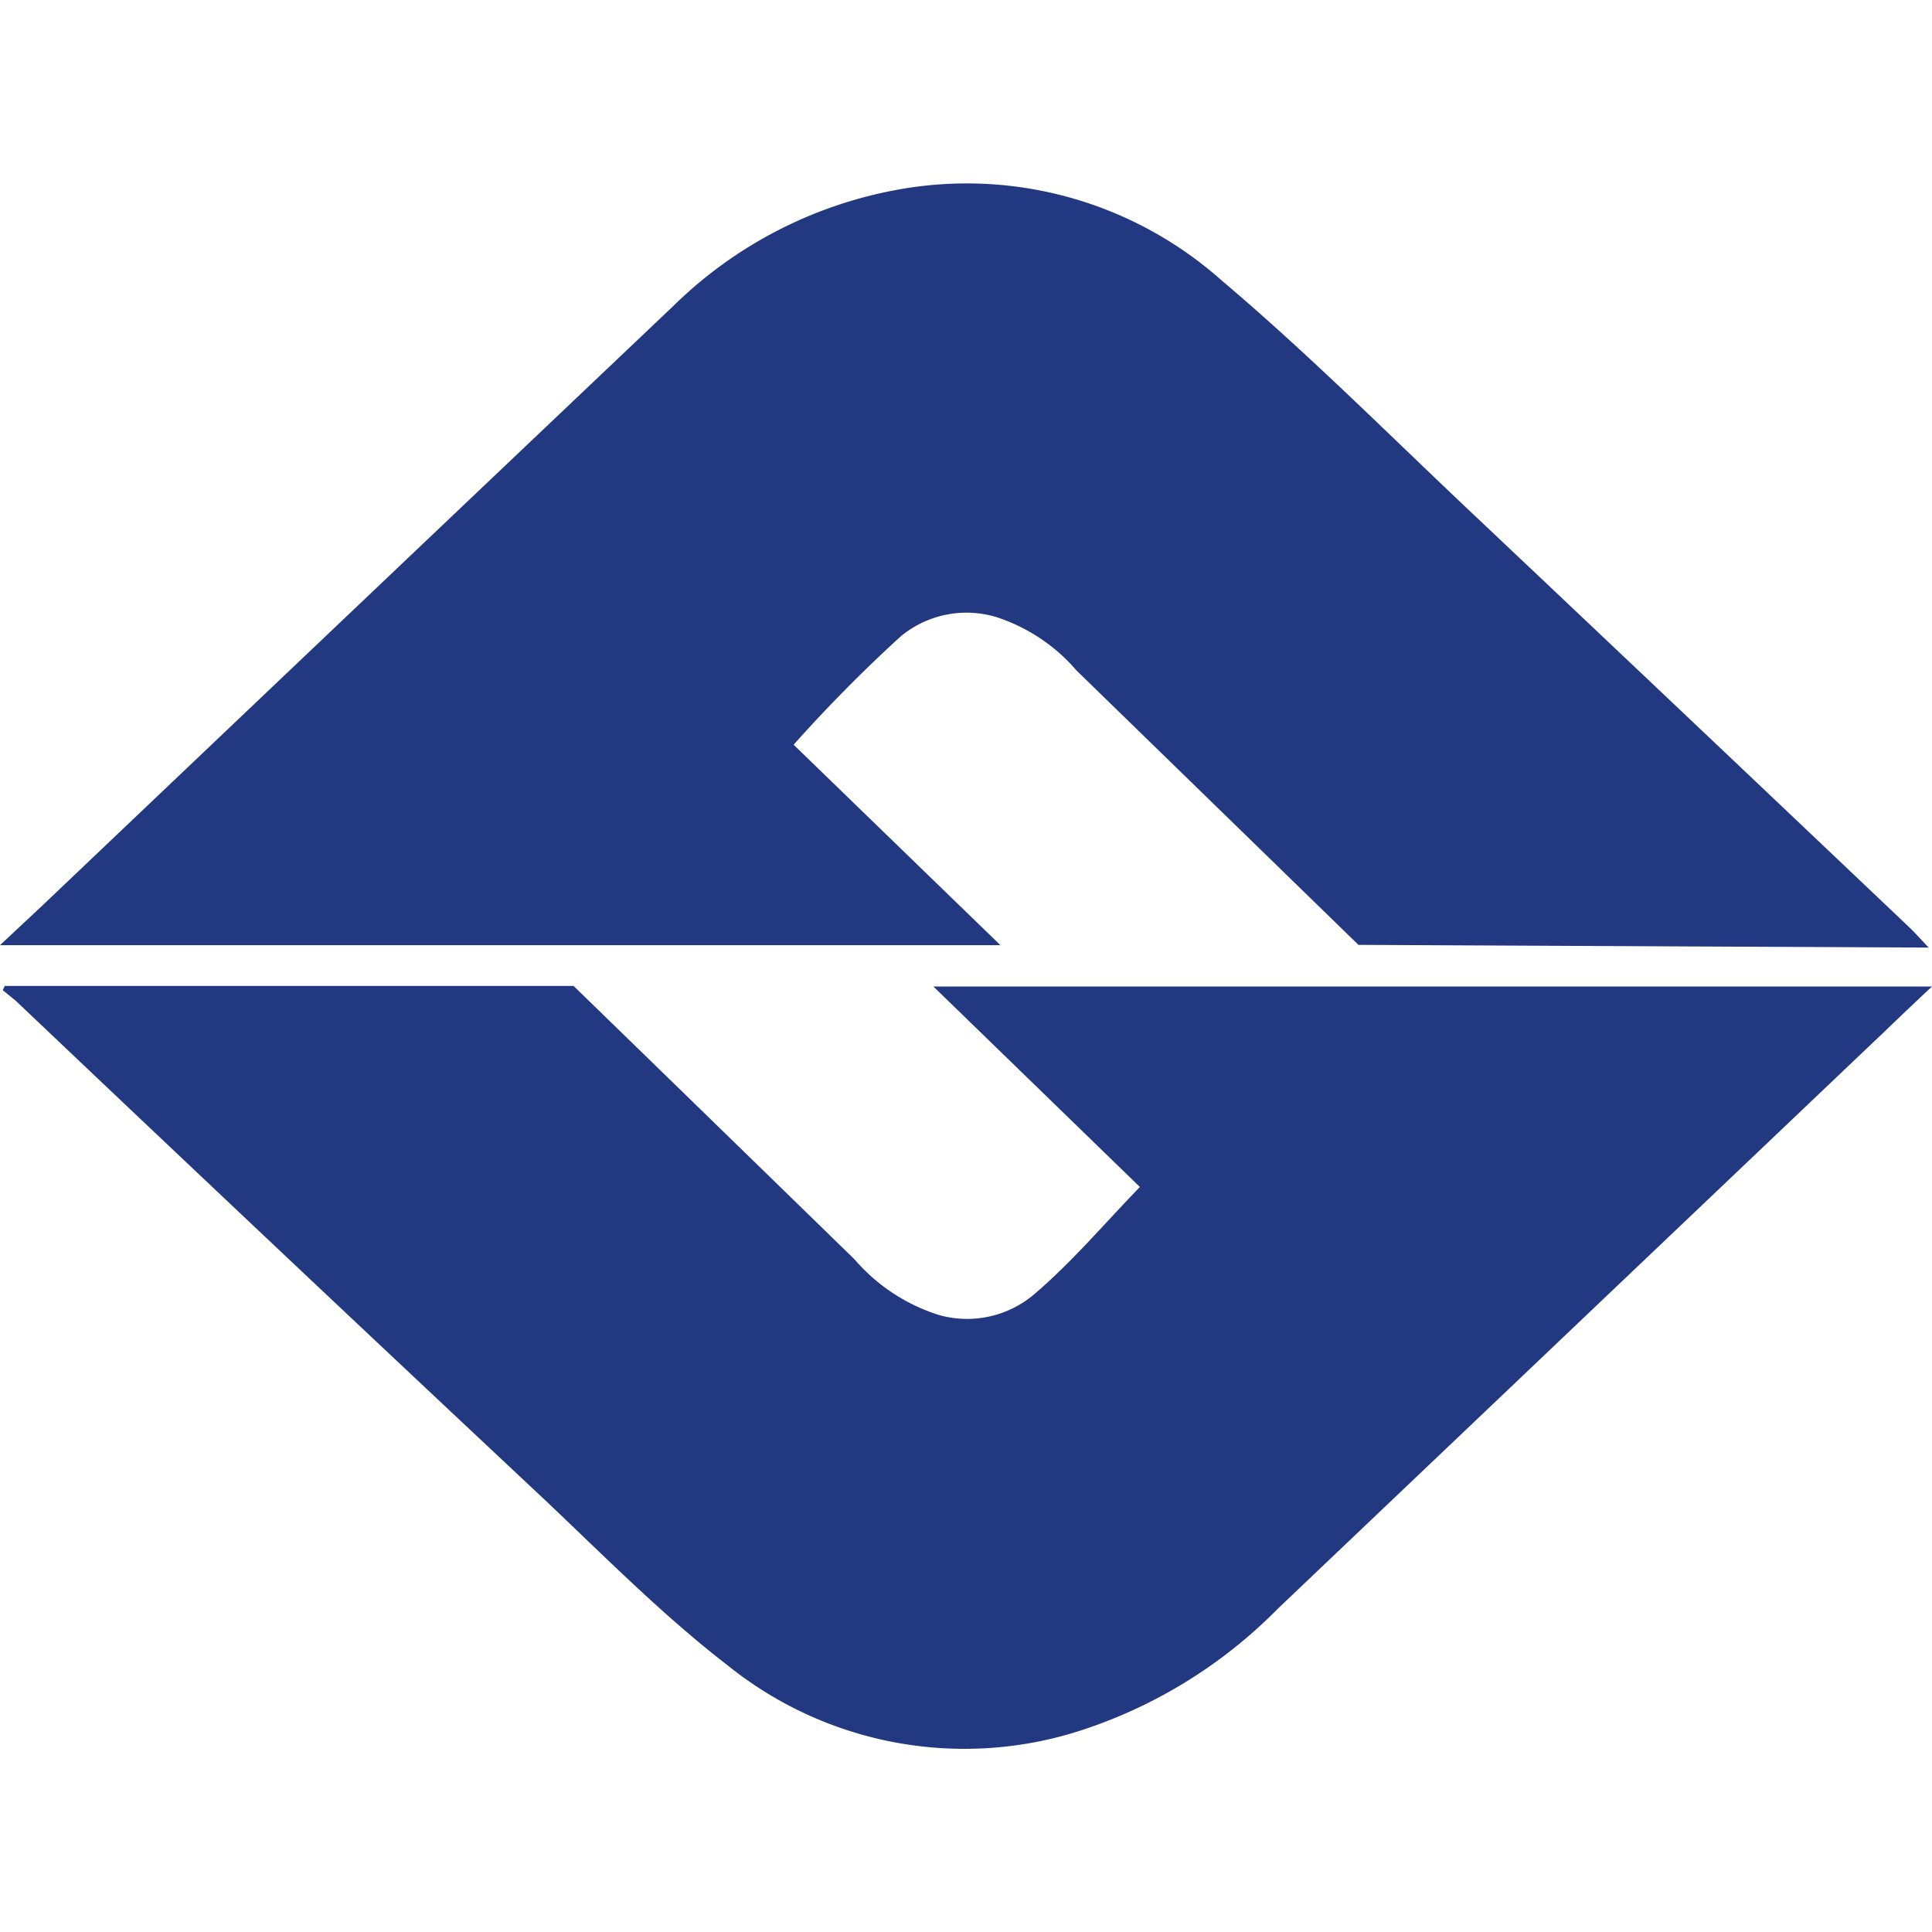 <svg xmlns="http://www.w3.org/2000/svg" viewBox="0 0 64 64"><defs><style>.cls-1{fill:#223982;}.cls-2{fill:none;}</style></defs><g id="Layer_2" data-name="Layer 2"><g id="Layer_1-2" data-name="Layer 1"><g id="урал2"><path class="cls-1" d="M45,31.3l-9.34-9.09A5.91,5.91,0,0,0,33,20.44a3.42,3.42,0,0,0-3.15.63,48.5,48.5,0,0,0-3.56,3.6l6.85,6.64H0L1.4,30q10.44-9.93,20.89-19.85A14.23,14.23,0,0,1,29.65,6.3a12.7,12.7,0,0,1,10.83,3c2.78,2.35,5.36,4.93,8,7.43q7.41,7,14.78,14c.2.19.38.4.63.66Z"/><path class="cls-1" d="M.16,32.66H19q4.65,4.52,9.31,9.06a6.11,6.11,0,0,0,2.79,1.84,3.43,3.43,0,0,0,3.14-.67c1.25-1.06,2.32-2.33,3.52-3.57l-6.84-6.64H64c-.58.54-1.06,1-1.55,1.47Q52.39,43.72,42.33,53.29a16.17,16.17,0,0,1-6.64,4.07,12.51,12.51,0,0,1-11.57-2.18C21.94,53.5,20,51.53,18,49.64Q9.23,41.42.52,33.15L.09,32.8Z"/><rect class="cls-2" width="64" height="64"/></g></g></g></svg>
